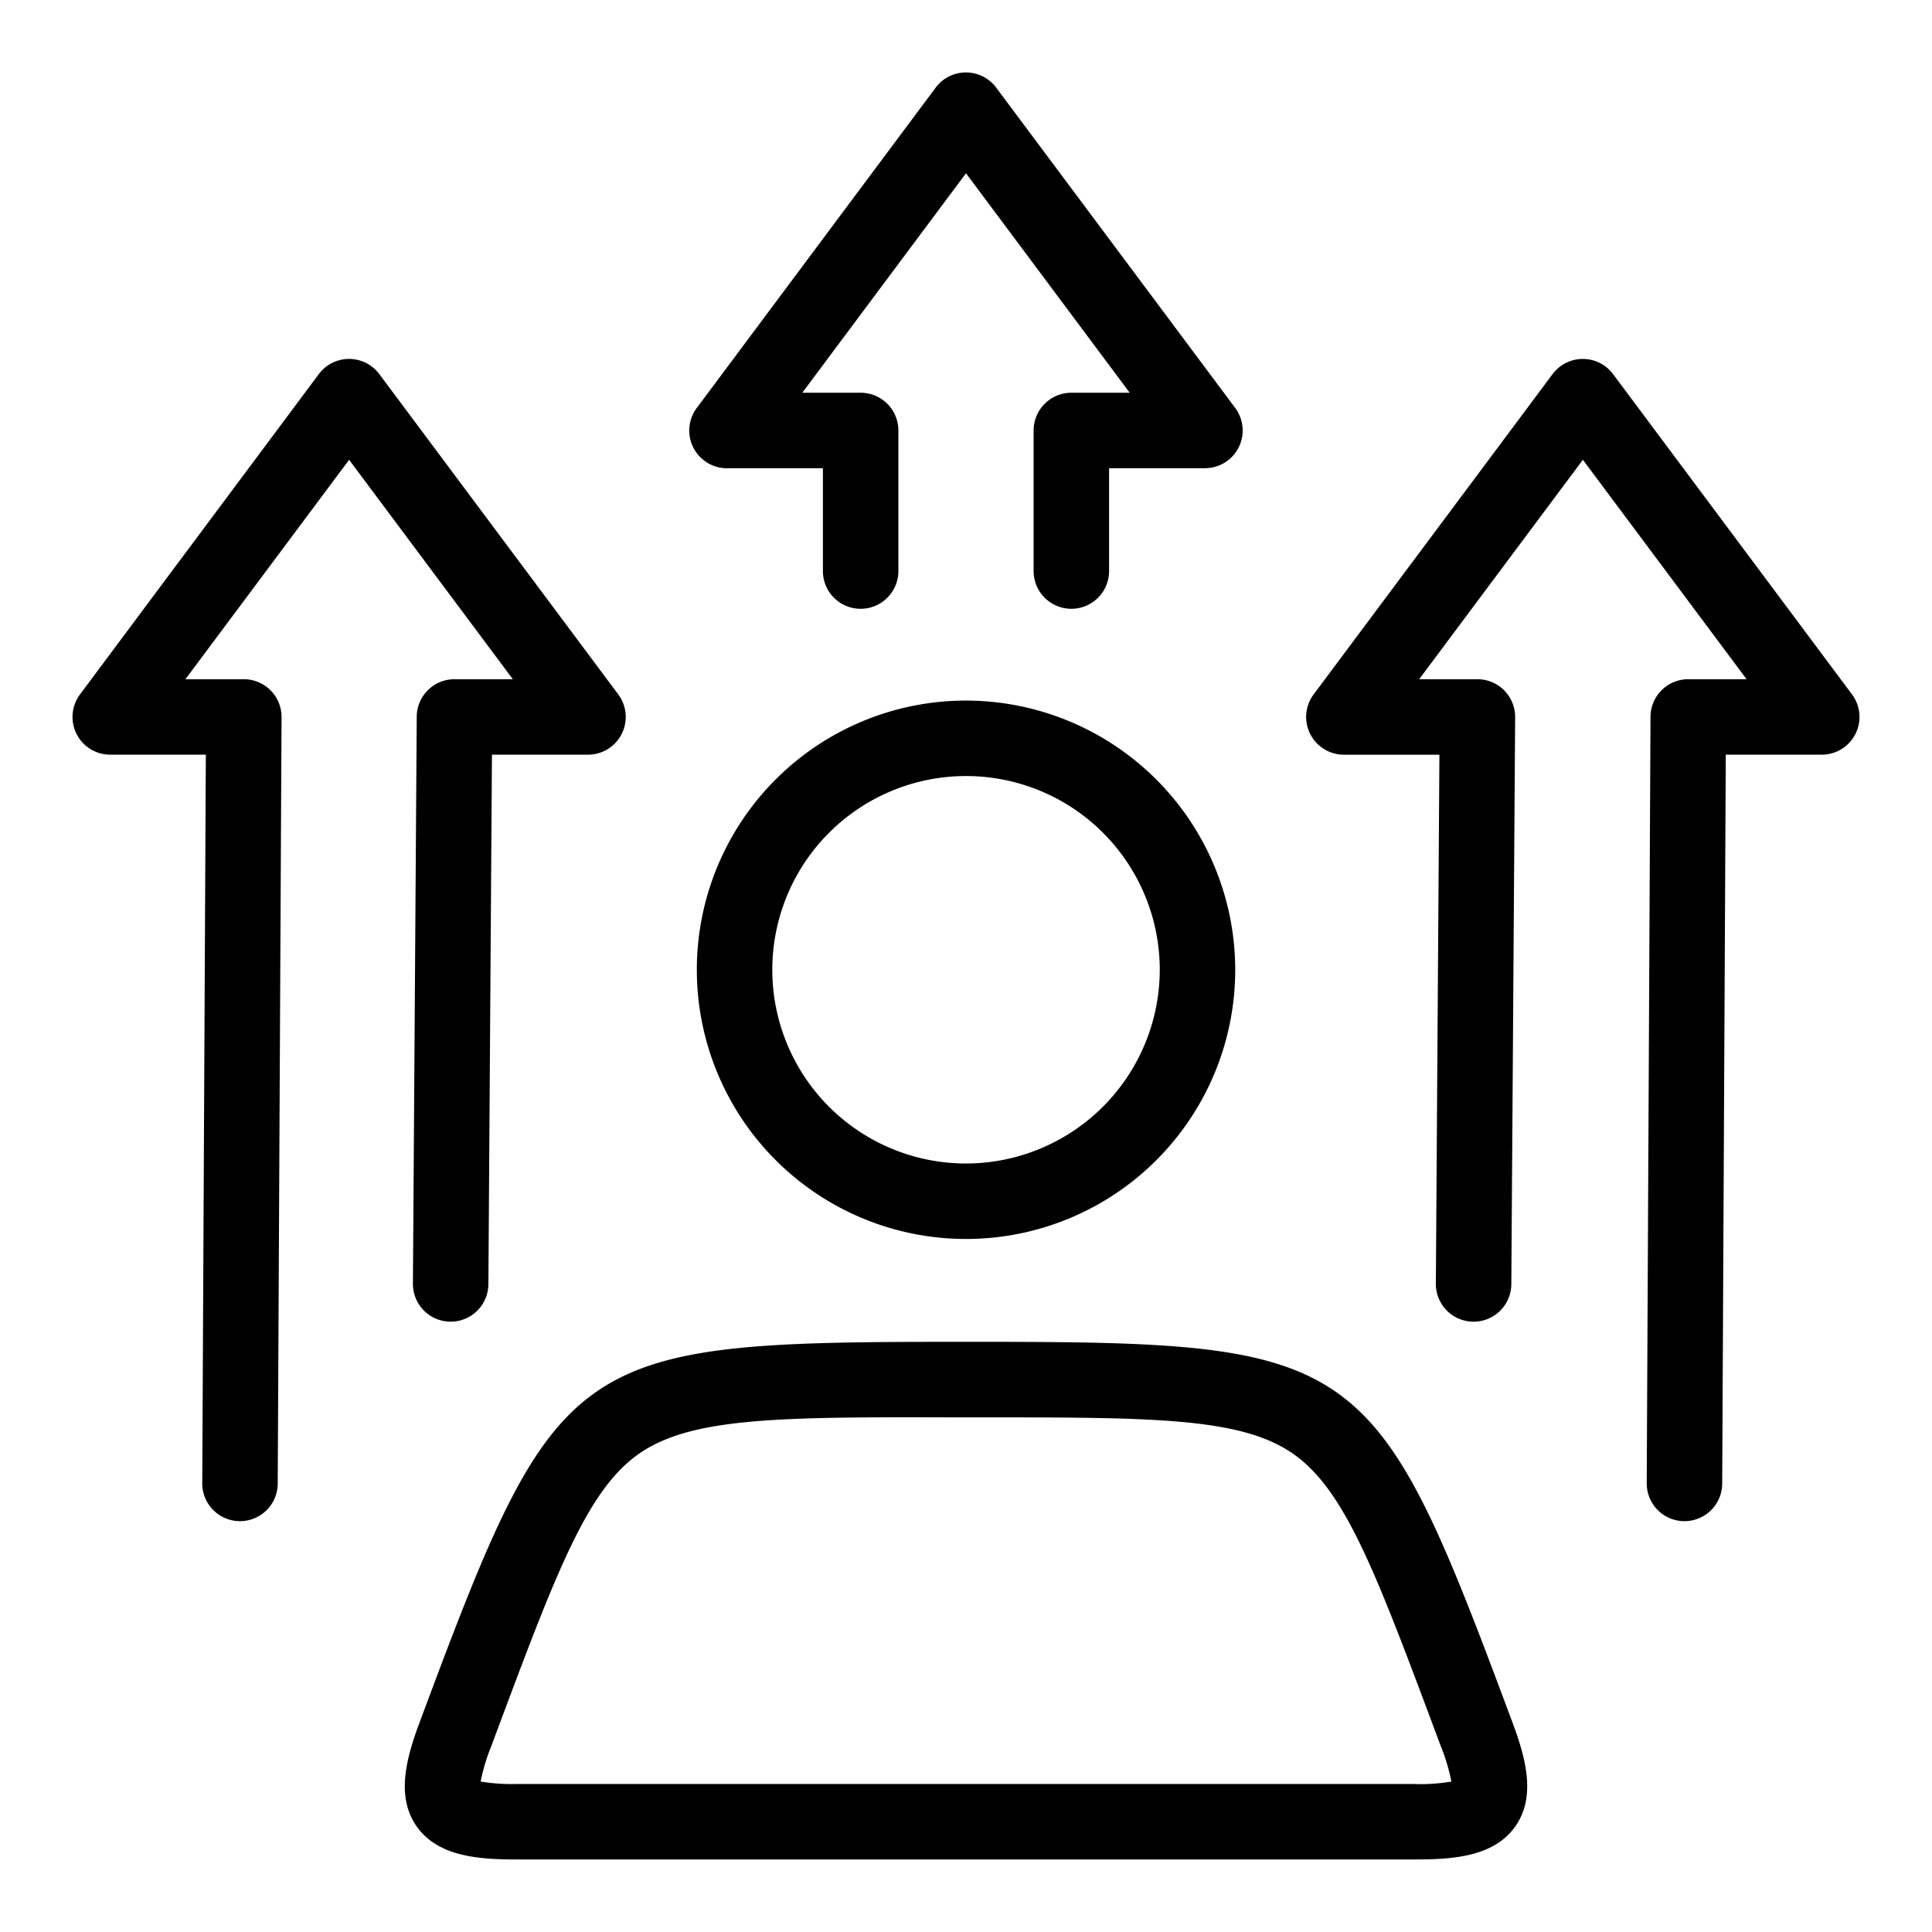 <?xml version="1.0"?>
<svg xmlns="http://www.w3.org/2000/svg" width="128" height="128" viewBox="0 0 128 128"><g><path d="M33.976,45H30.11a2.5,2.5,0,0,0-2.5,2.483l-.253,37.564a2.5,2.5,0,0,0,2.483,2.517h.017a2.5,2.5,0,0,0,2.5-2.484L32.593,50H38.96a2.5,2.5,0,0,0,2-3.995l-15.83-21.22a2.5,2.5,0,0,0-4.008,0L5.3,46.006A2.5,2.5,0,0,0,7.3,50h6.337L13.4,98.269a2.5,2.5,0,0,0,2.487,2.512H15.9a2.5,2.5,0,0,0,2.5-2.487l.253-50.78A2.5,2.5,0,0,0,16.15,45H12.284L23.13,30.462Z"/><path d="M122.7,46.006l-15.83-21.22a2.5,2.5,0,0,0-4.008,0l-15.83,21.22a2.5,2.5,0,0,0,2,3.995h6.333l-.236,35.047a2.5,2.5,0,0,0,2.483,2.517h.017a2.5,2.5,0,0,0,2.5-2.484l.253-37.563A2.5,2.5,0,0,0,97.89,45H94.024L104.87,30.462,115.716,45H111.85a2.5,2.5,0,0,0-2.5,2.487L109.1,98.269a2.5,2.5,0,0,0,2.487,2.512h.013a2.5,2.5,0,0,0,2.5-2.487L114.337,50H120.7a2.5,2.5,0,0,0,2-3.995Z"/><path d="M48.17,31.02h6.35v6.814a2.5,2.5,0,0,0,5,0V28.52a2.5,2.5,0,0,0-2.5-2.5H53.154L64,11.48,74.846,26.02H70.98a2.5,2.5,0,0,0-2.5,2.5v9.314a2.5,2.5,0,0,0,5,0V31.02h6.35a2.5,2.5,0,0,0,2-4L66,5.805a2.5,2.5,0,0,0-4.008,0L46.166,27.024a2.5,2.5,0,0,0,2,4Z"/><path d="M64,46.415A17.835,17.835,0,1,0,81.837,64.25,17.856,17.856,0,0,0,64,46.415Zm0,30.67A12.835,12.835,0,1,1,76.837,64.25,12.85,12.85,0,0,1,64,77.085Z"/><path d="M100.16,113.994l-.253-.678C91.062,89.624,90.065,88.9,64.853,88.9H63.164c-25.22,0-26.223.722-35.071,24.425l-.252.676c-.863,2.31-1.664,4.943-.249,6.982s4.163,2.21,6.628,2.21H93.773c2.468,0,5.22-.171,6.636-2.212s.614-4.677-.249-6.99Zm-6.387,4.2H34.22a12.4,12.4,0,0,1-2.375-.161,12.327,12.327,0,0,1,.68-2.281l.252-.678c4.069-10.9,6.111-16.367,9.574-18.77s9.287-2.433,20.933-2.4h1.448c11.631,0,17.461,0,20.922,2.4s5.5,7.869,9.569,18.76l.254.678a12.31,12.31,0,0,1,.68,2.291A12.3,12.3,0,0,1,93.773,118.2Z"/></g></svg>
